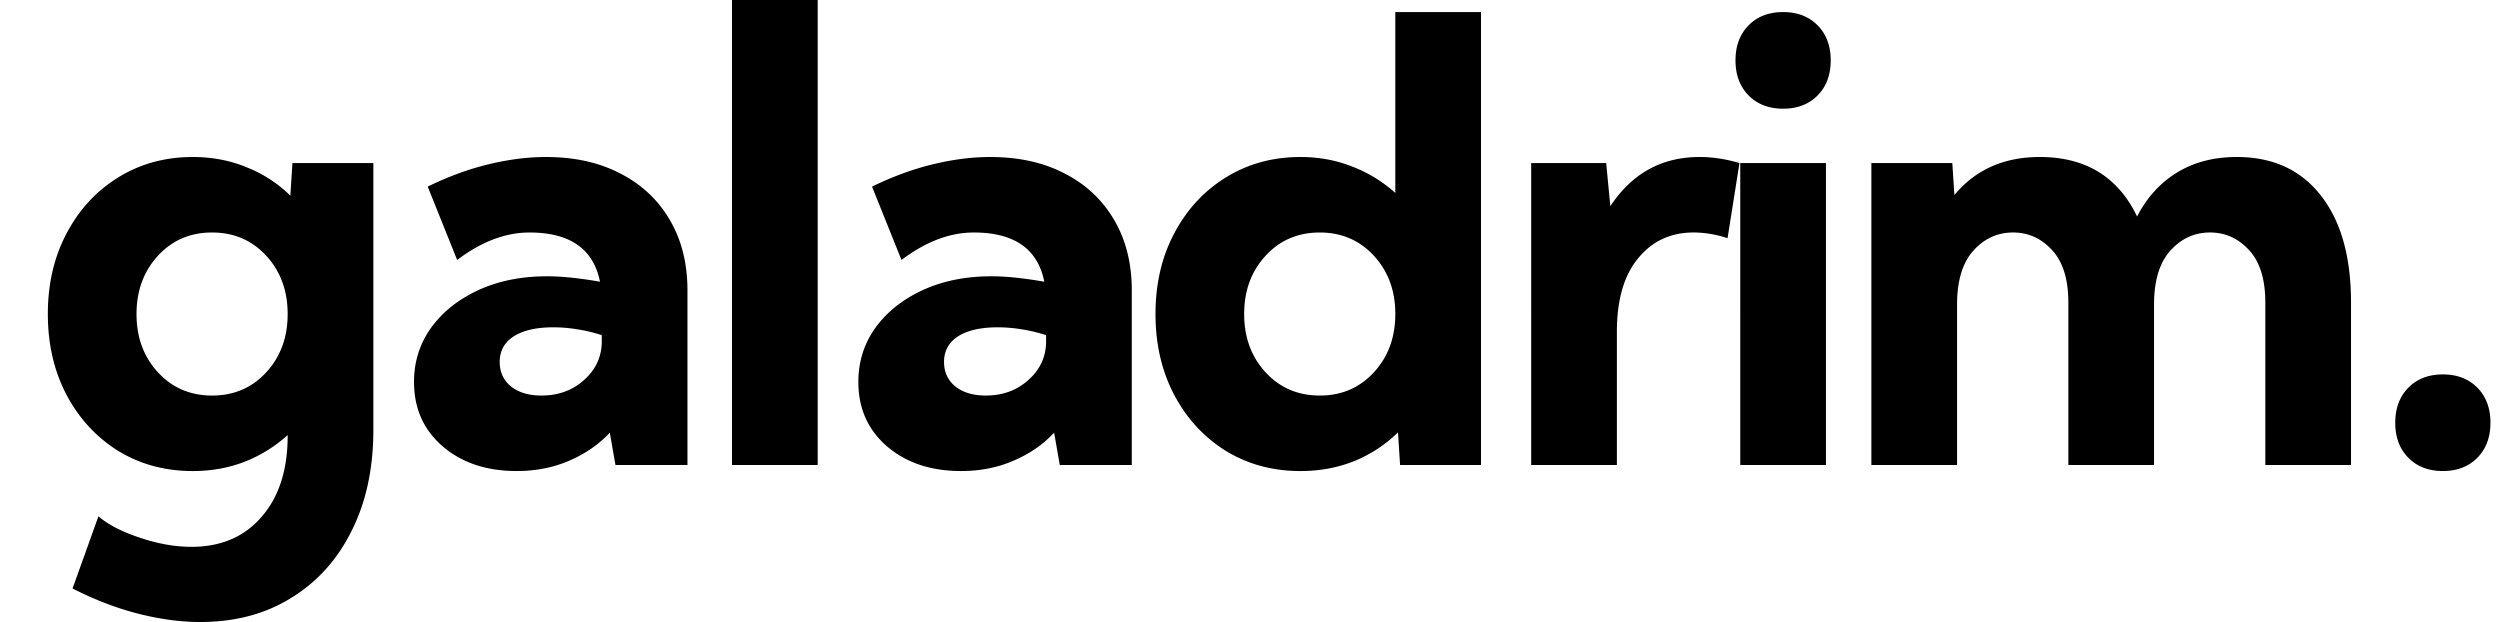 <svg xmlns="http://www.w3.org/2000/svg" width="209" height="52" fill="none"><path fill="#000" d="M16.114 13.126q2.438 0 4.502.859a10.9 10.9 0 0 1 3.657 2.372l.174-2.726h6.766v22.29q0 4.846-1.816 8.456-1.79 3.609-5.05 5.604Q21.114 52 16.736 52q-2.414 0-5.124-.682-2.712-.68-5.547-2.12l2.164-6.033q1.244 1.06 3.482 1.792 2.24.758 4.303.758 3.707 0 5.87-2.525 2.165-2.498 2.165-6.765v-.05a11.9 11.9 0 0 1-3.582 2.221q-2.014.783-4.353.783-3.483 0-6.244-1.692-2.736-1.715-4.303-4.67Q4 30.04 4 26.252q0-3.785 1.567-6.74 1.568-2.978 4.303-4.67 2.761-1.716 6.244-1.716m1.617 19.942q2.736 0 4.527-1.944t1.79-4.872-1.79-4.871-4.527-1.944-4.527 1.944-1.791 4.871q0 2.929 1.79 4.872 1.792 1.944 4.528 1.944m16.881-1.136q0-2.524 1.418-4.518 1.443-1.995 3.955-3.156 2.512-1.16 5.746-1.16 1.02 0 2.14.125a36 36 0 0 1 2.288.329q-.82-4.116-5.895-4.115-3.01 0-6.045 2.297L35.756 15.6q2.587-1.262 5.1-1.868t4.776-.606q3.606 0 6.243 1.389 2.661 1.362 4.13 3.887 1.467 2.5 1.467 5.881v14.59h-6.02l-.472-2.7q-1.394 1.49-3.408 2.347-1.99.86-4.378.859-3.78 0-6.194-2.07-2.388-2.07-2.388-5.377m7.164-1.666q0 1.262.945 2.045.97.757 2.538.757 2.14 0 3.581-1.313 1.468-1.313 1.468-3.23v-.506a13 13 0 0 0-1.99-.48 12.4 12.4 0 0 0-2.064-.176q-2.115 0-3.309.757-1.17.757-1.169 2.146M68.359 0v38.874h-7.164V0zm3.399 31.932q0-2.524 1.418-4.518 1.443-1.995 3.955-3.156 2.512-1.16 5.746-1.16 1.02 0 2.139.125a36 36 0 0 1 2.288.329q-.82-4.116-5.895-4.115-3.01 0-6.044 2.297L72.902 15.6q2.587-1.262 5.1-1.868 2.511-.606 4.775-.606 3.607 0 6.244 1.389 2.66 1.362 4.129 3.887 1.468 2.5 1.468 5.881v14.59h-6.02l-.473-2.7q-1.392 1.49-3.407 2.347-1.99.86-4.378.859-3.782 0-6.194-2.07-2.388-2.07-2.388-5.377m7.164-1.666q0 1.262.945 2.045.97.757 2.537.757 2.139 0 3.582-1.313 1.468-1.313 1.468-3.23v-.506a13 13 0 0 0-1.99-.48 12.4 12.4 0 0 0-2.065-.176q-2.115 0-3.308.757-1.17.757-1.17 2.146M96.6 26.252q0-3.785 1.566-6.74 1.567-2.978 4.304-4.67 2.76-1.716 6.243-1.716 2.339 0 4.353.808a11.5 11.5 0 0 1 3.582 2.196V1.01h7.164v37.864h-6.766l-.174-2.726a11.3 11.3 0 0 1-3.657 2.398q-2.064.833-4.502.833-3.483 0-6.243-1.692-2.738-1.715-4.304-4.67Q96.6 30.04 96.6 26.252m7.412 0q0 2.929 1.791 4.872t4.527 1.944 4.527-1.944 1.791-4.872-1.791-4.871-4.527-1.944-4.527 1.944-1.791 4.871m23.995 12.622V13.63h6.269l.348 3.61q2.711-4.115 7.462-4.115 1.617 0 3.333.505l-.995 6.285a9 9 0 0 0-2.835-.48q-2.885 0-4.652 2.172-1.766 2.145-1.766 6.134v11.132zm17.081-33.825q0-1.818 1.094-2.929t2.886-1.11q1.79 0 2.885 1.11t1.095 2.929-1.095 2.928-2.885 1.11q-1.791 0-2.886-1.11-1.094-1.11-1.094-2.928m.398 33.825V13.63h7.164v25.243zm18.125 0h-7.164V13.63h6.766l.174 2.676q2.637-3.18 7.139-3.18 5.746 0 8.134 4.972 1.243-2.398 3.358-3.685 2.115-1.288 4.975-1.288 4.527 0 7.039 3.231 2.513 3.206 2.513 8.936v13.58h-7.164v-13.58q0-2.928-1.368-4.392-1.344-1.464-3.259-1.464-1.94 0-3.308 1.514t-1.368 4.519v13.404h-7.164v-13.58q0-2.93-1.368-4.393-1.344-1.464-3.259-1.464-1.94 0-3.308 1.514t-1.368 4.519zm36.632-3.534q0-1.818 1.094-2.928t2.885-1.111 2.886 1.11 1.094 2.929-1.094 2.928q-1.095 1.11-2.886 1.11-1.79 0-2.885-1.11t-1.094-2.928"/></svg>